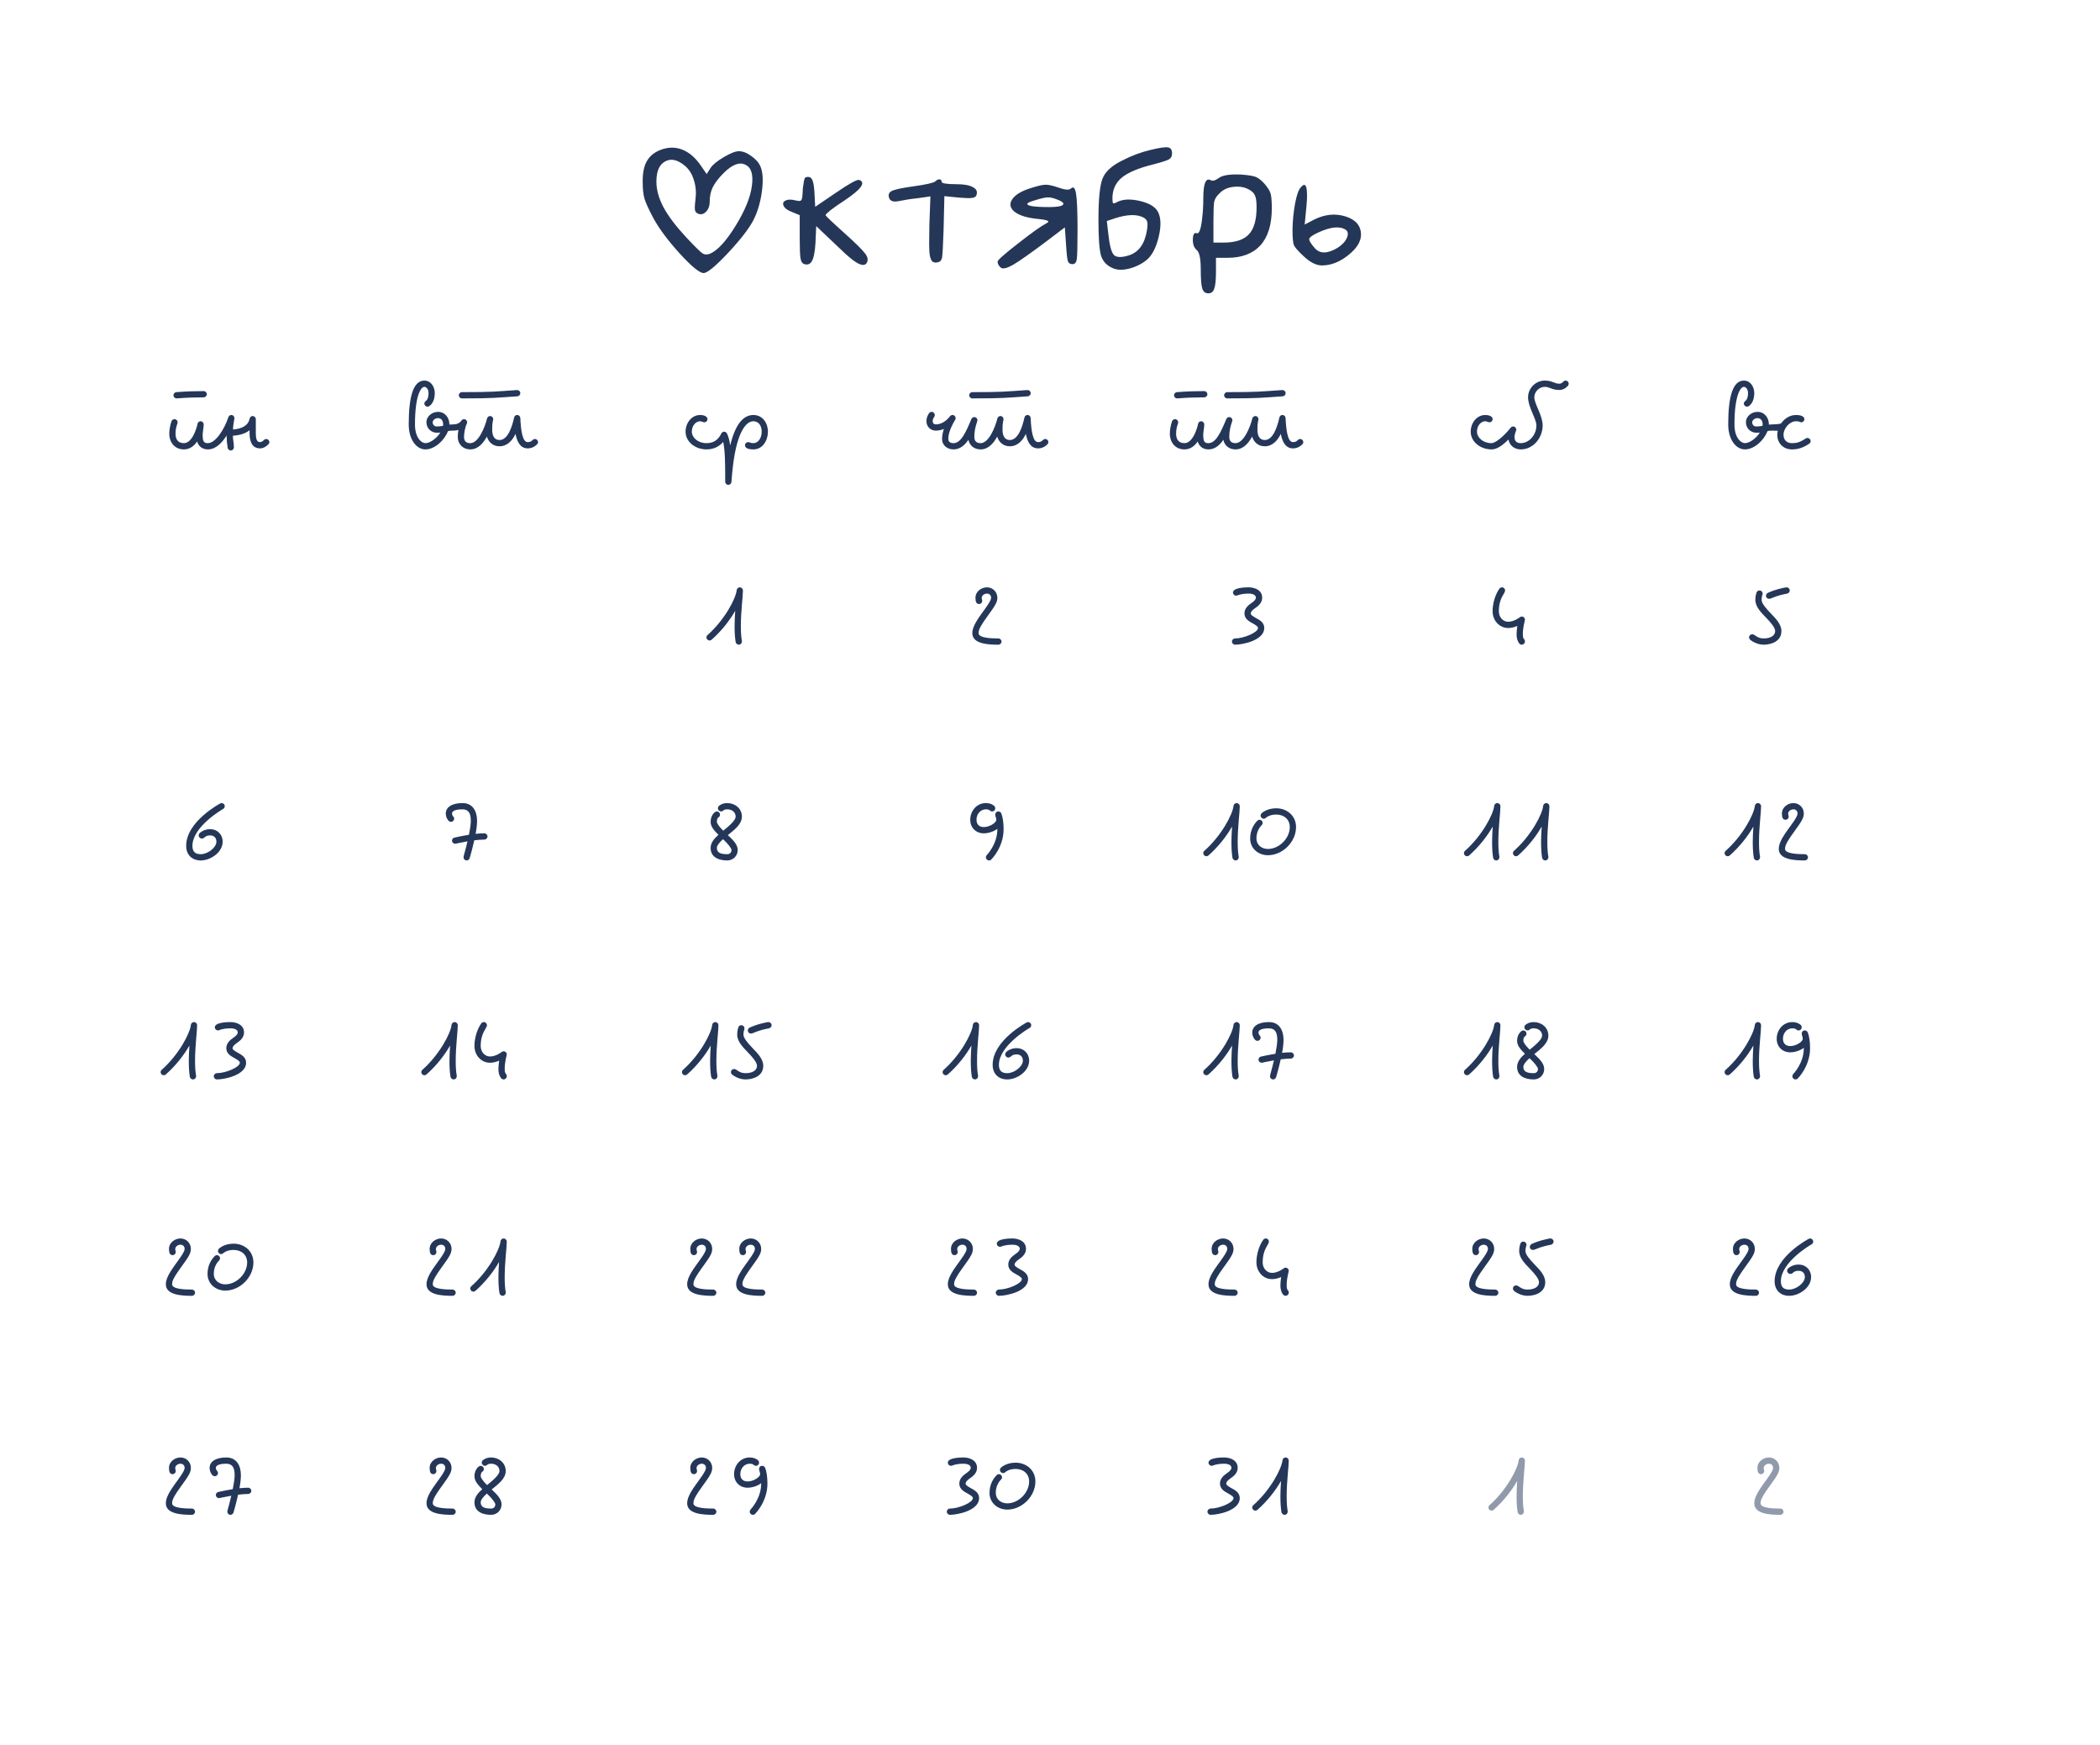 <?xml version="1.0" encoding="UTF-8"?> <svg xmlns="http://www.w3.org/2000/svg" width="331" height="275" viewBox="0 0 331 275" fill="none"><g filter="url(#filter0_d_6709_188)"><rect x="6.482" y="9.229" width="310.83" height="255.034" rx="8.924" fill="white"></rect></g><path d="M277.823 66.878C277.823 66.254 277.494 65.892 277.001 65.892C276.541 65.892 276.18 66.237 276.18 66.549C276.18 66.944 276.443 67.207 276.837 67.207C277.248 67.207 277.527 67.157 277.807 67.108C277.823 67.026 277.823 66.944 277.823 66.878ZM275.358 64.084C275.112 64.084 274.865 63.887 274.865 63.591C274.865 63.427 274.964 63.263 275.128 63.164C275.144 63.148 275.522 62.917 275.522 61.948C275.522 61.291 275.144 60.962 274.865 60.962C274.339 60.962 273.386 62.293 273.386 66.878C273.386 69.064 274.454 69.836 275.029 69.836C275.736 69.836 276.788 69.113 277.379 68.176C277.215 68.193 277.034 68.193 276.837 68.193C275.917 68.193 275.194 67.47 275.194 66.549C275.194 65.547 276.147 64.906 277.001 64.906C278.152 64.906 278.809 65.859 278.809 66.878V66.911C279.006 66.894 279.22 66.878 279.467 66.878C279.73 66.878 279.96 67.108 279.96 67.371C279.96 67.634 279.73 67.864 279.467 67.864H279.286C279.006 67.864 278.612 67.881 278.579 67.979C278.02 69.376 276.525 70.822 275.029 70.822C273.633 70.822 272.4 69.294 272.4 66.878C272.4 62.589 273.09 59.976 274.865 59.976C275.9 59.976 276.508 60.962 276.508 61.948C276.508 63.46 275.72 63.969 275.572 64.035C275.506 64.068 275.424 64.084 275.358 64.084ZM284.404 66.056C284.404 66.352 284.157 66.549 283.911 66.549C283.845 66.549 283.763 66.533 283.697 66.5C283.516 66.401 283.385 66.385 283.089 66.385C282.103 66.385 281.117 67.47 281.117 68.522C281.117 69.327 281.626 69.836 282.432 69.836C283.171 69.836 283.681 69.721 284.617 69.097C284.7 69.047 284.798 69.014 284.897 69.014C285.143 69.014 285.39 69.228 285.39 69.507C285.39 69.672 285.324 69.82 285.176 69.918C284.141 70.609 283.336 70.822 282.432 70.822C281.101 70.822 280.131 69.853 280.131 68.522C280.131 68.308 280.164 68.094 280.213 67.881H279.967C279.737 67.881 279.539 67.864 279.474 67.864C279.211 67.864 278.981 67.634 278.981 67.371C278.981 67.108 279.211 66.878 279.474 66.878C279.753 66.878 280.525 66.829 280.723 66.73C281.265 65.958 282.12 65.399 283.089 65.399C283.566 65.399 284.404 65.498 284.404 66.056Z" fill="#253758"></path><path d="M235.265 66.056C235.265 66.352 235.018 66.549 234.772 66.549C234.558 66.549 234.328 66.385 234.114 66.385C233.457 66.385 232.8 67.042 232.8 68.028C232.8 68.949 233.753 69.836 235.1 69.836C235.363 69.836 235.593 70.066 235.593 70.329C235.593 70.592 235.363 70.822 235.1 70.822C233.358 70.822 231.813 69.639 231.813 68.028C231.813 66.648 232.767 65.399 234.114 65.399C234.591 65.399 235.265 65.563 235.265 66.056ZM246.784 59.976C247.047 59.976 247.261 60.222 247.261 60.469C247.261 60.584 247.212 60.699 247.146 60.781C247.096 60.83 246.62 61.455 245.782 61.455C244.582 61.455 244.253 60.962 243.481 60.962C242.61 60.962 241.838 61.734 241.838 62.605C241.838 63.657 243.152 65.465 243.152 67.042C243.152 68.998 241.673 70.822 239.701 70.822C238.699 70.822 237.926 70.198 237.762 69.261C236.825 70.198 235.954 70.822 235.1 70.822C234.837 70.822 234.607 70.592 234.607 70.329C234.607 70.066 234.837 69.836 235.1 69.836C235.593 69.836 236.825 69.014 238.124 67.388C238.222 67.272 238.354 67.207 238.501 67.207C238.797 67.207 238.995 67.453 238.995 67.7C238.995 67.766 238.978 67.848 238.945 67.913C238.83 68.16 238.715 68.62 238.715 68.85C238.715 69.507 239.044 69.836 239.701 69.836C241.016 69.836 242.166 68.538 242.166 67.042C242.166 65.991 240.852 64.183 240.852 62.605C240.852 61.175 242.051 59.976 243.481 59.976C244.681 59.976 245.009 60.469 245.782 60.469C246.324 60.469 246.341 59.976 246.784 59.976Z" fill="#253758"></path><path d="M189.322 66.385C189.602 66.385 189.815 66.632 189.815 66.878C189.815 67.404 189.651 68.061 189.651 68.522C189.651 69.606 189.865 69.836 190.473 69.836C190.736 69.836 190.966 70.066 190.966 70.329C190.966 70.592 190.736 70.822 190.473 70.822C189.585 70.822 188.994 70.313 188.78 69.573C188.336 70.231 187.663 70.822 186.693 70.822C185.247 70.822 184.392 69.705 184.392 68.357C184.392 67.256 184.737 66.401 184.754 66.352C184.836 66.155 185.033 66.056 185.214 66.056C185.51 66.056 185.707 66.303 185.707 66.549C185.707 66.812 185.378 67.272 185.378 68.357C185.378 69.31 185.838 69.836 186.693 69.836C188.041 69.836 188.731 67.388 188.846 66.779C188.879 66.582 189.076 66.385 189.322 66.385ZM185.05 62.291C185.05 62.044 185.247 61.814 185.51 61.797C187.17 61.666 188.649 61.633 189.815 61.633C190.078 61.633 190.308 61.863 190.308 62.126C190.308 62.389 190.078 62.619 189.815 62.619C188.681 62.619 187.202 62.652 185.575 62.784H185.543C185.28 62.784 185.05 62.57 185.05 62.291ZM204.933 69.179C205.196 69.179 205.426 69.409 205.426 69.672C205.426 69.803 205.377 69.918 205.278 70.017C204.883 70.411 204.407 70.658 203.782 70.658C202.517 70.658 202.073 69.392 201.876 68.374C201.416 69.343 200.627 70.329 199.345 70.329C198.293 70.329 197.62 69.656 197.357 68.801C196.831 69.77 196.009 70.822 194.744 70.822C193.774 70.822 193.018 70.263 192.821 69.31C192.279 70.116 191.523 70.822 190.471 70.822C190.208 70.822 189.978 70.592 189.978 70.329C189.978 70.066 190.208 69.836 190.471 69.836C191.654 69.836 192.427 68.111 193.298 66.023C193.38 65.843 193.56 65.728 193.758 65.728C194.07 65.728 194.251 66.007 194.251 66.237C194.251 66.287 194.234 66.336 194.218 66.369C193.889 67.338 193.758 68.012 193.758 68.85C193.758 69.507 194.086 69.836 194.744 69.836C196.026 69.836 197.044 67.355 197.39 65.941C197.439 65.728 197.653 65.563 197.866 65.563C198.178 65.563 198.359 65.843 198.359 66.073C198.359 66.106 198.343 66.122 198.343 66.155C198.211 66.796 198.195 67.059 198.195 67.7C198.195 68.752 198.589 69.343 199.345 69.343C200.644 69.343 201.301 67.371 201.662 65.777C201.712 65.547 201.909 65.399 202.139 65.399C202.435 65.399 202.616 65.646 202.632 65.876C202.714 67.766 202.961 69.672 203.782 69.672C204.144 69.672 204.325 69.59 204.588 69.327C204.686 69.228 204.801 69.179 204.933 69.179ZM202.64 61.962C202.64 62.208 202.443 62.438 202.18 62.455C198.745 62.685 198.367 62.784 193.437 62.784C193.174 62.784 192.944 62.553 192.944 62.291C192.944 62.028 193.174 61.797 193.437 61.797C198.367 61.797 198.646 61.699 202.114 61.469H202.147C202.41 61.469 202.64 61.682 202.64 61.962Z" fill="#253758"></path><path d="M146.863 64.906C147.142 64.906 147.339 65.153 147.339 65.399C147.339 65.793 147.011 65.793 147.011 66.385C147.011 66.697 147.191 66.878 147.504 66.878C148.818 66.878 149.689 65.662 149.739 65.596C149.854 65.465 149.985 65.399 150.133 65.399C150.429 65.399 150.626 65.646 150.626 65.892C150.626 65.974 150.61 66.073 150.56 66.139C149.607 67.733 149.476 68.62 149.476 69.179C149.476 69.59 149.739 69.836 150.297 69.836C150.56 69.836 150.79 70.066 150.79 70.329C150.79 70.592 150.56 70.822 150.297 70.822C149.377 70.822 148.49 70.247 148.49 69.179C148.49 68.768 148.555 68.259 148.769 67.601C148.424 67.749 147.98 67.864 147.504 67.864C146.665 67.864 146.025 67.223 146.025 66.385C146.025 65.629 146.419 65.153 146.468 65.087C146.567 64.972 146.715 64.906 146.863 64.906ZM164.752 69.179C165.015 69.179 165.245 69.409 165.245 69.672C165.245 69.803 165.195 69.918 165.097 70.017C164.702 70.411 164.226 70.658 163.601 70.658C162.336 70.658 161.892 69.392 161.695 68.374C161.235 69.343 160.446 70.329 159.164 70.329C158.112 70.329 157.438 69.656 157.176 68.801C156.65 69.77 155.828 70.822 154.563 70.822C153.593 70.822 152.837 70.263 152.64 69.31C152.097 70.116 151.341 70.822 150.29 70.822C150.027 70.822 149.797 70.592 149.797 70.329C149.797 70.066 150.027 69.836 150.29 69.836C151.473 69.836 152.245 68.111 153.116 66.023C153.199 65.843 153.379 65.728 153.576 65.728C153.889 65.728 154.07 66.007 154.07 66.237C154.07 66.287 154.053 66.336 154.037 66.369C153.708 67.338 153.576 68.012 153.576 68.85C153.576 69.507 153.905 69.836 154.563 69.836C155.844 69.836 156.863 67.355 157.208 65.941C157.258 65.728 157.471 65.563 157.685 65.563C157.997 65.563 158.178 65.843 158.178 66.073C158.178 66.106 158.162 66.122 158.162 66.155C158.03 66.796 158.014 67.059 158.014 67.7C158.014 68.752 158.408 69.343 159.164 69.343C160.462 69.343 161.12 67.371 161.481 65.777C161.531 65.547 161.728 65.399 161.958 65.399C162.254 65.399 162.434 65.646 162.451 65.876C162.533 67.766 162.78 69.672 163.601 69.672C163.963 69.672 164.144 69.59 164.407 69.327C164.505 69.228 164.62 69.179 164.752 69.179ZM162.459 61.962C162.459 62.208 162.261 62.438 161.998 62.455C158.564 62.685 158.186 62.784 153.256 62.784C152.993 62.784 152.762 62.553 152.762 62.291C152.762 62.028 152.993 61.797 153.256 61.797C158.186 61.797 158.465 61.699 161.933 61.469H161.966C162.228 61.469 162.459 61.682 162.459 61.962Z" fill="#253758"></path><path d="M111.511 66.056C111.511 66.352 111.265 66.549 111.018 66.549C110.805 66.549 110.575 66.385 110.361 66.385C109.704 66.385 109.046 67.042 109.046 68.028C109.046 68.949 109.999 69.836 111.347 69.836C111.61 69.836 111.84 70.066 111.84 70.329C111.84 70.592 111.61 70.822 111.347 70.822C109.605 70.822 108.06 69.639 108.06 68.028C108.06 66.648 109.013 65.399 110.361 65.399C110.837 65.399 111.511 65.563 111.511 66.056ZM117.92 69.672C118.232 69.672 118.232 69.836 118.742 69.836C119.498 69.836 120.056 69.047 120.056 68.028C120.056 67.042 119.547 66.385 118.742 66.385C117.657 66.385 116.211 67.897 115.537 73.337C115.438 74.126 115.356 74.996 115.29 75.95C115.274 76.163 115.077 76.41 114.797 76.41C114.534 76.41 114.304 76.18 114.304 75.917V75.276C114.304 73.139 114.288 71.052 113.992 69.639C113.401 70.329 112.546 70.822 111.346 70.822C111.083 70.822 110.853 70.592 110.853 70.329C110.853 70.066 111.083 69.836 111.346 69.836C112.612 69.836 113.253 69.195 113.696 68.308C113.779 68.144 113.959 68.028 114.14 68.028C114.337 68.028 114.534 68.193 114.584 68.308C114.814 68.784 114.978 69.36 115.093 70.198C115.866 66.977 117.098 65.399 118.742 65.399C120.237 65.399 121.042 66.714 121.042 68.028C121.042 69.31 120.286 70.822 118.742 70.822C118.101 70.822 117.427 70.691 117.427 70.165C117.427 69.869 117.673 69.672 117.92 69.672Z" fill="#253758"></path><path d="M69.846 66.878C69.846 66.254 69.517 65.892 69.024 65.892C68.564 65.892 68.202 66.237 68.202 66.549C68.202 66.944 68.465 67.207 68.86 67.207C69.271 67.207 69.55 67.157 69.829 67.108C69.846 67.026 69.846 66.944 69.846 66.878ZM67.381 64.084C67.134 64.084 66.888 63.887 66.888 63.591C66.888 63.427 66.986 63.263 67.151 63.164C67.167 63.148 67.545 62.917 67.545 61.948C67.545 61.291 67.167 60.962 66.888 60.962C66.362 60.962 65.409 62.293 65.409 66.878C65.409 69.064 66.477 69.836 67.052 69.836C67.759 69.836 68.811 69.113 69.402 68.176C69.238 68.193 69.057 68.193 68.86 68.193C67.939 68.193 67.216 67.47 67.216 66.549C67.216 65.547 68.17 64.906 69.024 64.906C70.174 64.906 70.832 65.859 70.832 66.878V66.911C71.029 66.894 71.243 66.878 71.489 66.878C71.752 66.878 71.982 67.108 71.982 67.371C71.982 67.634 71.752 67.864 71.489 67.864H71.308C71.029 67.864 70.635 67.881 70.602 67.979C70.043 69.376 68.547 70.822 67.052 70.822C65.655 70.822 64.423 69.294 64.423 66.878C64.423 62.589 65.113 59.976 66.888 59.976C67.923 59.976 68.531 60.962 68.531 61.948C68.531 63.46 67.742 63.969 67.594 64.035C67.529 64.068 67.447 64.084 67.381 64.084ZM84.315 69.179C84.578 69.179 84.808 69.409 84.808 69.672C84.808 69.803 84.758 69.918 84.66 70.017C84.266 70.411 83.789 70.658 83.164 70.658C81.899 70.658 81.455 69.392 81.258 68.374C80.798 69.343 80.009 70.329 78.727 70.329C77.675 70.329 77.002 69.656 76.739 68.801C76.213 69.77 75.391 70.822 74.126 70.822C72.975 70.822 72.154 70.001 72.154 68.85C72.154 68.522 72.186 68.144 72.252 67.749C72.022 67.815 71.776 67.864 71.496 67.864C71.233 67.864 71.003 67.634 71.003 67.371C71.003 67.108 71.233 66.878 71.496 66.878C72.334 66.878 72.68 66.352 72.729 66.27C72.827 66.139 72.992 66.056 73.14 66.056C73.436 66.056 73.633 66.303 73.633 66.549C73.633 66.615 73.616 66.697 73.583 66.763C73.304 67.305 73.14 68.259 73.14 68.85C73.14 69.507 73.468 69.836 74.126 69.836C75.408 69.836 76.427 67.355 76.772 65.941C76.821 65.728 77.035 65.563 77.248 65.563C77.56 65.563 77.741 65.843 77.741 66.073C77.741 66.106 77.725 66.122 77.725 66.155C77.593 66.796 77.577 67.059 77.577 67.7C77.577 68.752 77.971 69.343 78.727 69.343C80.025 69.343 80.683 67.371 81.044 65.777C81.094 65.547 81.291 65.399 81.521 65.399C81.817 65.399 81.998 65.646 82.014 65.876C82.096 67.766 82.343 69.672 83.164 69.672C83.526 69.672 83.707 69.59 83.97 69.327C84.068 69.228 84.183 69.179 84.315 69.179ZM82.012 61.962C82.012 62.208 81.815 62.438 81.552 62.455C78.117 62.685 77.739 62.784 72.809 62.784C72.546 62.784 72.316 62.553 72.316 62.291C72.316 62.028 72.546 61.797 72.809 61.797C77.739 61.797 78.019 61.699 81.486 61.469H81.519C81.782 61.469 82.012 61.682 82.012 61.962Z" fill="#253758"></path><path d="M31.614 66.385C31.893 66.385 32.107 66.632 32.107 66.878C32.107 67.404 31.942 68.061 31.942 68.522C31.942 69.606 32.156 69.836 32.764 69.836C33.027 69.836 33.257 70.066 33.257 70.329C33.257 70.592 33.027 70.822 32.764 70.822C31.877 70.822 31.285 70.313 31.071 69.573C30.628 70.231 29.954 70.822 28.984 70.822C27.538 70.822 26.683 69.705 26.683 68.357C26.683 67.256 27.029 66.401 27.045 66.352C27.127 66.155 27.324 66.056 27.505 66.056C27.801 66.056 27.998 66.303 27.998 66.549C27.998 66.812 27.669 67.272 27.669 68.357C27.669 69.31 28.13 69.836 28.984 69.836C30.332 69.836 31.022 67.388 31.137 66.779C31.17 66.582 31.367 66.385 31.614 66.385ZM27.341 62.291C27.341 62.044 27.538 61.814 27.801 61.797C29.461 61.666 30.94 61.633 32.107 61.633C32.37 61.633 32.6 61.863 32.6 62.126C32.6 62.389 32.37 62.619 32.107 62.619C30.973 62.619 29.494 62.652 27.867 62.784H27.834C27.571 62.784 27.341 62.57 27.341 62.291ZM36.87 70.494C36.87 70.74 36.673 70.987 36.377 70.987C36.147 70.987 35.917 70.822 35.885 70.576C35.769 69.869 35.737 69.475 35.72 68.636C35.014 69.754 34.027 70.822 32.762 70.822C32.499 70.822 32.269 70.592 32.269 70.329C32.269 70.066 32.499 69.836 32.762 69.836C33.945 69.836 35.326 67.749 35.999 65.744C36.065 65.547 36.246 65.399 36.46 65.399C36.772 65.399 36.953 65.678 36.953 65.909C36.953 65.941 36.953 65.991 36.936 66.023C36.854 66.352 36.755 67.026 36.723 67.683C38.087 67.585 39.122 67.092 39.352 65.958C39.401 65.728 39.599 65.563 39.829 65.563C40.124 65.563 40.322 65.826 40.322 66.056V68.193C40.322 69.245 40.502 69.672 40.979 69.672C41.127 69.672 41.341 69.606 41.62 69.327C41.718 69.228 41.834 69.179 41.965 69.179C42.228 69.179 42.458 69.409 42.458 69.672C42.458 69.803 42.409 69.918 42.31 70.017C41.932 70.395 41.489 70.658 40.979 70.658C39.483 70.658 39.336 69.113 39.336 68.193V67.798C38.629 68.374 37.659 68.604 36.706 68.669C36.723 69.458 36.87 69.77 36.87 70.494Z" fill="#253758"></path><path d="M272.323 169.45C272.06 169.45 271.83 169.236 271.83 168.957C271.83 168.826 271.88 168.694 271.995 168.595C274.706 166.196 276.465 162.827 276.596 161.512C276.613 161.266 276.843 161.069 277.089 161.069C277.368 161.069 277.582 161.315 277.582 161.562C277.582 162.482 277.253 164.865 277.253 167.149C277.253 168.004 277.286 168.826 277.418 169.532V169.614C277.418 169.861 277.221 170.107 276.925 170.107C276.695 170.107 276.481 169.927 276.432 169.697C276.3 168.891 276.267 168.037 276.267 167.149C276.267 166.328 276.317 165.555 276.366 164.766C275.528 166.245 274.23 167.922 272.652 169.319C272.553 169.401 272.438 169.45 272.323 169.45ZM283.987 161.89C283.987 162.153 283.773 162.383 283.51 162.383C283.05 162.383 283.247 162.055 282.508 162.055C281.67 162.055 281.029 162.778 281.029 163.698C281.029 164.421 281.456 164.849 282.179 164.849C283.083 164.849 284.151 164.175 284.151 163.698C284.151 163.419 283.987 163.172 283.987 162.876C283.987 162.63 284.168 162.383 284.463 162.383C284.677 162.383 284.874 162.531 284.94 162.696C285.154 163.205 285.302 164.142 285.302 165.177C285.302 168.037 283.395 169.927 283.346 169.976C283.247 170.075 283.116 170.107 283.001 170.107C282.738 170.107 282.508 169.877 282.508 169.614C282.508 169.499 282.557 169.368 282.639 169.269C282.672 169.236 284.316 167.56 284.316 165.177V165.128C283.691 165.588 282.869 165.835 282.179 165.835C280.93 165.835 280.043 164.947 280.043 163.698C280.043 162.318 281.045 161.069 282.508 161.069C283.33 161.069 283.773 161.463 283.855 161.545C283.938 161.644 283.987 161.759 283.987 161.89Z" fill="#253758"></path><path d="M231.239 169.45C230.976 169.45 230.746 169.236 230.746 168.957C230.746 168.826 230.796 168.694 230.911 168.595C233.622 166.196 235.381 162.827 235.512 161.512C235.529 161.266 235.759 161.069 236.005 161.069C236.284 161.069 236.498 161.315 236.498 161.562C236.498 162.482 236.169 164.865 236.169 167.149C236.169 168.004 236.202 168.826 236.334 169.532V169.614C236.334 169.861 236.137 170.107 235.841 170.107C235.611 170.107 235.397 169.927 235.348 169.697C235.216 168.891 235.183 168.037 235.183 167.149C235.183 166.328 235.233 165.555 235.282 164.766C234.444 166.245 233.146 167.922 231.568 169.319C231.469 169.401 231.354 169.45 231.239 169.45ZM240.109 168.135C240.109 168.858 240.635 169.121 241.753 169.121C242.147 169.121 242.41 168.858 242.41 168.464C242.41 168.185 241.884 167.511 241.079 166.755C240.454 167.314 240.109 167.79 240.109 168.135ZM240.602 162.876C240.602 163.452 240.109 163.107 240.109 164.027C240.109 164.257 240.471 164.799 241.112 165.424C242.213 164.536 243.067 163.747 243.067 163.205C243.067 162.531 242.525 162.055 241.753 162.055C241.013 162.055 241.21 162.383 240.766 162.383C240.504 162.383 240.273 162.153 240.273 161.89C240.273 161.775 240.306 161.644 240.405 161.545C240.471 161.48 240.914 161.069 241.753 161.069C242.952 161.069 244.053 161.907 244.053 163.205C244.053 164.438 242.788 165.342 241.835 166.114C242.541 166.788 243.396 167.544 243.396 168.464C243.396 169.384 242.673 170.107 241.753 170.107C240.569 170.107 239.123 169.713 239.123 168.135C239.123 167.281 239.731 166.623 240.356 166.065C239.764 165.473 239.123 164.832 239.123 164.027C239.123 162.991 239.748 162.531 239.846 162.466C239.928 162.416 240.011 162.383 240.109 162.383C240.356 162.383 240.602 162.597 240.602 162.876Z" fill="#253758"></path><path d="M190.153 169.45C189.89 169.45 189.66 169.236 189.66 168.957C189.66 168.826 189.71 168.694 189.825 168.595C192.536 166.196 194.295 162.827 194.426 161.512C194.443 161.266 194.673 161.069 194.919 161.069C195.199 161.069 195.412 161.315 195.412 161.562C195.412 162.482 195.084 164.865 195.084 167.149C195.084 168.004 195.116 168.826 195.248 169.532V169.614C195.248 169.861 195.051 170.107 194.755 170.107C194.525 170.107 194.311 169.927 194.262 169.697C194.13 168.891 194.097 168.037 194.097 167.149C194.097 166.328 194.147 165.555 194.196 164.766C193.358 166.245 192.06 167.922 190.482 169.319C190.383 169.401 190.268 169.45 190.153 169.45ZM198.695 163.534C198.695 163.797 198.464 164.027 198.201 164.027C198.07 164.027 197.955 163.978 197.856 163.895C197.791 163.83 197.38 163.419 197.38 162.712C197.38 161.759 198.284 161.069 200.009 161.069C201.702 161.069 202.31 162.449 202.31 163.862C202.31 164.438 202.228 165.161 202.08 165.917C202.557 165.867 203.033 165.835 203.46 165.835C203.723 165.835 203.953 166.065 203.953 166.328C203.953 166.591 203.723 166.821 203.46 166.821C202.984 166.821 202.425 166.87 201.866 166.936C201.538 168.398 201.16 169.713 201.143 169.746C201.077 169.96 200.88 170.107 200.667 170.107C200.371 170.107 200.174 169.861 200.174 169.614C200.174 169.401 200.469 168.53 200.798 167.1C199.779 167.281 198.974 167.462 198.974 167.462C198.941 167.478 198.892 167.478 198.859 167.478C198.612 167.478 198.366 167.281 198.366 166.985C198.366 166.755 198.514 166.558 198.744 166.508C198.76 166.508 199.796 166.262 201.028 166.065C201.192 165.227 201.324 164.421 201.324 163.862C201.324 162.646 200.946 162.055 200.009 162.055C198.448 162.055 198.366 162.548 198.366 162.712C198.366 163.172 198.695 163.139 198.695 163.534Z" fill="#253758"></path><path d="M149.069 169.45C148.806 169.45 148.576 169.236 148.576 168.957C148.576 168.826 148.626 168.694 148.741 168.595C151.452 166.196 153.211 162.827 153.342 161.512C153.359 161.266 153.589 161.069 153.835 161.069C154.115 161.069 154.328 161.315 154.328 161.562C154.328 162.482 154 164.865 154 167.149C154 168.004 154.032 168.826 154.164 169.532V169.614C154.164 169.861 153.967 170.107 153.671 170.107C153.441 170.107 153.227 169.927 153.178 169.697C153.046 168.891 153.013 168.037 153.013 167.149C153.013 166.328 153.063 165.555 153.112 164.766C152.274 166.245 150.976 167.922 149.398 169.319C149.299 169.401 149.184 169.45 149.069 169.45ZM158.925 166.656C158.662 166.656 158.432 166.426 158.432 166.163C158.432 166.032 158.482 165.917 158.564 165.818C158.629 165.752 159.221 165.177 160.24 165.177C161.374 165.177 162.212 166.015 162.212 167.149C162.212 168.858 160.273 170.107 158.761 170.107C157.364 170.107 156.46 169.204 156.46 167.807C156.46 163.945 161.818 161.134 161.818 161.134C161.883 161.102 161.966 161.069 162.048 161.069C162.294 161.069 162.541 161.266 162.541 161.562C162.541 161.726 162.459 161.89 162.294 161.989C162.13 162.071 157.446 164.799 157.446 167.807C157.446 168.711 157.857 169.121 158.761 169.121C159.878 169.121 161.226 168.07 161.226 167.149C161.226 166.541 160.848 166.163 160.24 166.163C159.336 166.163 159.435 166.656 158.925 166.656Z" fill="#253758"></path><path d="M107.983 169.45C107.72 169.45 107.49 169.236 107.49 168.957C107.49 168.826 107.54 168.694 107.655 168.595C110.366 166.196 112.125 162.827 112.256 161.512C112.273 161.266 112.503 161.069 112.749 161.069C113.029 161.069 113.242 161.315 113.242 161.562C113.242 162.482 112.914 164.865 112.914 167.149C112.914 168.004 112.946 168.826 113.078 169.532V169.614C113.078 169.861 112.881 170.107 112.585 170.107C112.355 170.107 112.141 169.927 112.092 169.697C111.96 168.891 111.928 168.037 111.928 167.149C111.928 166.328 111.977 165.555 112.026 164.766C111.188 166.245 109.89 167.922 108.312 169.319C108.213 169.401 108.098 169.45 107.983 169.45ZM115.21 168.941C115.21 168.661 115.456 168.464 115.703 168.464C116.163 168.464 116.426 169.121 117.511 169.121C118.595 169.121 119.318 168.678 119.318 167.971C119.318 167.445 118.71 166.706 117.889 165.851C117.133 165.062 116.196 164.158 116.196 163.041C116.196 162.367 116.377 161.923 116.393 161.858C116.475 161.66 116.672 161.562 116.853 161.562C117.149 161.562 117.346 161.808 117.346 162.055C117.346 162.318 117.182 162.4 117.182 163.041C117.182 163.567 117.79 164.306 118.612 165.161C119.368 165.95 120.304 166.853 120.304 167.971C120.304 169.565 118.727 170.107 117.511 170.107C116.327 170.107 115.456 169.384 115.391 169.335C115.276 169.236 115.21 169.089 115.21 168.941ZM118.365 162.876C118.119 162.876 117.872 162.696 117.872 162.4C117.872 162.219 117.987 162.038 118.135 161.956C118.201 161.923 119.187 161.414 121.044 161.069H121.126C121.373 161.069 121.619 161.266 121.619 161.562C121.619 161.792 121.438 162.005 121.208 162.055C119.253 162.416 118.743 162.876 118.365 162.876Z" fill="#253758"></path><path d="M66.899 169.45C66.636 169.45 66.406 169.236 66.406 168.957C66.406 168.826 66.456 168.694 66.571 168.595C69.282 166.196 71.041 162.827 71.172 161.512C71.189 161.266 71.419 161.069 71.665 161.069C71.945 161.069 72.158 161.315 72.158 161.562C72.158 162.482 71.83 164.865 71.83 167.149C71.83 168.004 71.862 168.826 71.994 169.532V169.614C71.994 169.861 71.797 170.107 71.501 170.107C71.271 170.107 71.057 169.927 71.008 169.697C70.876 168.891 70.844 168.037 70.844 167.149C70.844 166.328 70.893 165.555 70.942 164.766C70.104 166.245 68.806 167.922 67.228 169.319C67.129 169.401 67.014 169.45 66.899 169.45ZM79.878 169.614C79.878 169.877 79.648 170.107 79.385 170.107C79.253 170.107 79.138 170.058 79.04 169.976C78.941 169.877 78.563 169.417 78.563 168.464C78.563 168.004 78.629 167.494 78.678 167.149C78.251 167.33 77.791 167.478 77.248 167.478C75.786 167.478 74.783 166.229 74.783 164.849C74.783 162.712 75.835 161.299 75.868 161.266C75.966 161.134 76.114 161.069 76.262 161.069C76.542 161.069 76.755 161.299 76.755 161.562C76.755 162.055 75.769 162.712 75.769 164.849C75.769 165.769 76.41 166.492 77.248 166.492C78.152 166.492 79.04 165.818 79.073 165.785C79.171 165.703 79.286 165.67 79.385 165.67C79.648 165.67 79.878 165.884 79.878 166.163C79.878 166.36 79.549 167.264 79.549 168.464C79.549 169.401 79.878 169.105 79.878 169.614Z" fill="#253758"></path><path d="M25.814 169.45C25.55 169.45 25.32 169.236 25.32 168.957C25.32 168.826 25.37 168.694 25.485 168.595C28.196 166.196 29.955 162.827 30.086 161.512C30.103 161.266 30.333 161.069 30.579 161.069C30.859 161.069 31.072 161.315 31.072 161.562C31.072 162.482 30.744 164.865 30.744 167.149C30.744 168.004 30.776 168.826 30.908 169.532V169.614C30.908 169.861 30.711 170.107 30.415 170.107C30.185 170.107 29.971 169.927 29.922 169.697C29.791 168.891 29.758 168.037 29.758 167.149C29.758 166.328 29.807 165.555 29.856 164.766C29.018 166.245 27.72 167.922 26.142 169.319C26.044 169.401 25.928 169.45 25.814 169.45ZM33.862 161.89C33.862 161.069 36.014 161.069 36.327 161.069C37.198 161.069 38.463 161.447 38.463 162.712C38.463 163.501 37.855 164.01 37.346 164.356C36.869 164.668 36.655 164.98 36.655 165.177C36.655 165.374 36.836 165.539 37.477 165.9C38.02 166.196 38.792 166.591 38.792 167.478C38.792 169.401 35.456 170.107 34.19 170.107C33.927 170.107 33.697 169.877 33.697 169.614C33.697 169.351 33.927 169.121 34.19 169.121C35.554 169.121 37.806 168.185 37.806 167.478C37.806 167.281 37.625 167.116 36.984 166.755C36.442 166.459 35.669 166.065 35.669 165.177C35.669 164.388 36.277 163.879 36.787 163.534C37.264 163.222 37.477 162.909 37.477 162.712C37.477 162.334 37.099 162.055 36.327 162.055C35.883 162.055 35.176 162.088 34.535 162.351C34.47 162.367 34.42 162.383 34.355 162.383C34.108 162.383 33.862 162.186 33.862 161.89Z" fill="#253758"></path><path d="M272.323 134.939C272.06 134.939 271.83 134.726 271.83 134.446C271.83 134.315 271.88 134.183 271.995 134.085C274.706 131.685 276.465 128.316 276.596 127.002C276.613 126.755 276.843 126.558 277.089 126.558C277.368 126.558 277.582 126.804 277.582 127.051C277.582 127.971 277.253 130.354 277.253 132.639C277.253 133.493 277.286 134.315 277.418 135.021V135.104C277.418 135.35 277.221 135.597 276.925 135.597C276.695 135.597 276.481 135.416 276.432 135.186C276.3 134.381 276.267 133.526 276.267 132.639C276.267 131.817 276.317 131.044 276.366 130.256C275.528 131.735 274.23 133.411 272.652 134.808C272.553 134.89 272.438 134.939 272.323 134.939ZM281.357 133.789C281.357 134.561 283.461 134.611 284.48 134.611C284.743 134.611 284.973 134.841 284.973 135.104C284.973 135.367 284.743 135.597 284.48 135.597C282.935 135.597 280.371 135.498 280.371 133.789C280.371 133.181 280.601 132.671 280.93 132.063C281.374 131.258 282.278 130.124 282.754 129.401C283.149 128.809 283.33 128.448 283.33 128.201C283.33 127.807 283.067 127.544 282.672 127.544C282.212 127.544 281.85 127.889 281.85 128.201C281.85 128.53 281.933 128.464 281.933 128.694C281.933 128.941 281.735 129.187 281.44 129.187C281.012 129.187 280.864 128.842 280.864 128.201C280.864 127.199 281.818 126.558 282.672 126.558C283.592 126.558 284.316 127.281 284.316 128.201C284.316 128.842 283.97 129.368 283.576 129.96C283.067 130.716 282.163 131.883 281.785 132.556C281.456 133.132 281.357 133.411 281.357 133.789Z" fill="#253758"></path><path d="M231.239 134.939C230.976 134.939 230.746 134.726 230.746 134.446C230.746 134.315 230.796 134.183 230.911 134.085C233.622 131.685 235.381 128.316 235.512 127.002C235.529 126.755 235.759 126.558 236.005 126.558C236.284 126.558 236.498 126.804 236.498 127.051C236.498 127.971 236.169 130.354 236.169 132.639C236.169 133.493 236.202 134.315 236.334 135.021V135.104C236.334 135.35 236.137 135.597 235.841 135.597C235.611 135.597 235.397 135.416 235.348 135.186C235.216 134.381 235.183 133.526 235.183 132.639C235.183 131.817 235.233 131.044 235.282 130.256C234.444 131.735 233.146 133.411 231.568 134.808C231.469 134.89 231.354 134.939 231.239 134.939ZM238.959 134.939C238.696 134.939 238.466 134.726 238.466 134.446C238.466 134.315 238.515 134.183 238.63 134.085C241.342 131.685 243.1 128.316 243.232 127.002C243.248 126.755 243.478 126.558 243.725 126.558C244.004 126.558 244.218 126.804 244.218 127.051C244.218 127.971 243.889 130.354 243.889 132.639C243.889 133.493 243.922 134.315 244.053 135.021V135.104C244.053 135.35 243.856 135.597 243.56 135.597C243.33 135.597 243.117 135.416 243.067 135.186C242.936 134.381 242.903 133.526 242.903 132.639C242.903 131.817 242.952 131.044 243.002 130.256C242.163 131.735 240.865 133.411 239.287 134.808C239.189 134.89 239.074 134.939 238.959 134.939Z" fill="#253758"></path><path d="M190.153 134.939C189.89 134.939 189.66 134.726 189.66 134.446C189.66 134.315 189.71 134.183 189.825 134.085C192.536 131.685 194.295 128.316 194.426 127.002C194.443 126.755 194.673 126.558 194.919 126.558C195.199 126.558 195.412 126.804 195.412 127.051C195.412 127.971 195.084 130.354 195.084 132.639C195.084 133.493 195.116 134.315 195.248 135.021V135.104C195.248 135.35 195.051 135.597 194.755 135.597C194.525 135.597 194.311 135.416 194.262 135.186C194.13 134.381 194.097 133.526 194.097 132.639C194.097 131.817 194.147 131.044 194.196 130.256C193.358 131.735 192.06 133.411 190.482 134.808C190.383 134.89 190.268 134.939 190.153 134.939ZM199.188 129.023C198.925 129.023 198.695 128.793 198.695 128.53C198.695 128.399 198.744 128.284 198.826 128.185C198.908 128.103 199.681 127.38 201.16 127.38C202.869 127.38 204.282 128.563 204.282 130.338C204.282 132.671 202.179 134.775 199.845 134.775C198.349 134.775 197.051 133.723 197.051 132.146C197.051 130.847 197.61 129.911 198.185 129.335C198.284 129.237 198.399 129.187 198.53 129.187C198.793 129.187 199.023 129.417 199.023 129.68C199.023 129.812 198.974 129.927 198.875 130.026C198.464 130.436 198.037 131.143 198.037 132.146C198.037 133.099 198.81 133.789 199.845 133.789C201.62 133.789 203.296 132.113 203.296 130.338C203.296 129.155 202.409 128.366 201.16 128.366C200.091 128.366 199.582 128.826 199.516 128.892C199.434 128.957 199.319 129.023 199.188 129.023Z" fill="#253758"></path><path d="M156.873 127.38C156.873 127.643 156.66 127.873 156.397 127.873C155.937 127.873 156.134 127.544 155.394 127.544C154.556 127.544 153.915 128.267 153.915 129.187C153.915 129.911 154.342 130.338 155.066 130.338C155.969 130.338 157.038 129.664 157.038 129.187C157.038 128.908 156.873 128.662 156.873 128.366C156.873 128.119 157.054 127.873 157.35 127.873C157.563 127.873 157.761 128.021 157.826 128.185C158.04 128.694 158.188 129.631 158.188 130.666C158.188 133.526 156.282 135.416 156.232 135.465C156.134 135.564 156.002 135.597 155.887 135.597C155.624 135.597 155.394 135.367 155.394 135.104C155.394 134.989 155.443 134.857 155.526 134.759C155.559 134.726 157.202 133.049 157.202 130.666V130.617C156.577 131.077 155.756 131.324 155.066 131.324C153.817 131.324 152.929 130.436 152.929 129.187C152.929 127.807 153.932 126.558 155.394 126.558C156.216 126.558 156.66 126.952 156.742 127.035C156.824 127.133 156.873 127.248 156.873 127.38Z" fill="#253758"></path><path d="M112.994 133.625C112.994 134.348 113.519 134.611 114.637 134.611C115.031 134.611 115.294 134.348 115.294 133.953C115.294 133.674 114.768 133 113.963 132.244C113.339 132.803 112.994 133.279 112.994 133.625ZM113.487 128.366C113.487 128.941 112.994 128.596 112.994 129.516C112.994 129.746 113.355 130.288 113.996 130.913C115.097 130.026 115.952 129.237 115.952 128.694C115.952 128.021 115.409 127.544 114.637 127.544C113.897 127.544 114.095 127.873 113.651 127.873C113.388 127.873 113.158 127.643 113.158 127.38C113.158 127.265 113.191 127.133 113.289 127.035C113.355 126.969 113.799 126.558 114.637 126.558C115.837 126.558 116.938 127.396 116.938 128.694C116.938 129.927 115.672 130.831 114.719 131.603C115.426 132.277 116.28 133.033 116.28 133.953C116.28 134.874 115.557 135.597 114.637 135.597C113.454 135.597 112.007 135.202 112.007 133.625C112.007 132.77 112.616 132.113 113.24 131.554C112.648 130.962 112.007 130.321 112.007 129.516C112.007 128.481 112.632 128.021 112.731 127.955C112.813 127.906 112.895 127.873 112.994 127.873C113.24 127.873 113.487 128.086 113.487 128.366Z" fill="#253758"></path><path d="M71.581 129.023C71.581 129.286 71.351 129.516 71.088 129.516C70.956 129.516 70.841 129.467 70.743 129.385C70.677 129.319 70.266 128.908 70.266 128.201C70.266 127.248 71.17 126.558 72.896 126.558C74.588 126.558 75.196 127.938 75.196 129.352C75.196 129.927 75.114 130.65 74.966 131.406C75.443 131.357 75.919 131.324 76.347 131.324C76.61 131.324 76.84 131.554 76.84 131.817C76.84 132.08 76.61 132.31 76.347 132.31C75.87 132.31 75.311 132.359 74.753 132.425C74.424 133.888 74.046 135.202 74.029 135.235C73.964 135.449 73.767 135.597 73.553 135.597C73.257 135.597 73.06 135.35 73.06 135.104C73.06 134.89 73.356 134.019 73.684 132.589C72.665 132.77 71.86 132.951 71.86 132.951C71.827 132.967 71.778 132.967 71.745 132.967C71.499 132.967 71.252 132.77 71.252 132.474C71.252 132.244 71.4 132.047 71.63 131.998C71.647 131.998 72.682 131.751 73.915 131.554C74.079 130.716 74.21 129.911 74.21 129.352C74.21 128.136 73.832 127.544 72.896 127.544C71.334 127.544 71.252 128.037 71.252 128.201C71.252 128.662 71.581 128.629 71.581 129.023Z" fill="#253758"></path><path d="M31.81 132.146C31.547 132.146 31.317 131.915 31.317 131.653C31.317 131.521 31.366 131.406 31.448 131.307C31.514 131.242 32.105 130.666 33.124 130.666C34.258 130.666 35.096 131.505 35.096 132.639C35.096 134.348 33.157 135.597 31.645 135.597C30.248 135.597 29.345 134.693 29.345 133.296C29.345 129.434 34.702 126.624 34.702 126.624C34.768 126.591 34.85 126.558 34.932 126.558C35.179 126.558 35.425 126.755 35.425 127.051C35.425 127.215 35.343 127.38 35.179 127.478C35.014 127.56 30.331 130.288 30.331 133.296C30.331 134.2 30.741 134.611 31.645 134.611C32.763 134.611 34.11 133.559 34.11 132.639C34.11 132.03 33.732 131.653 33.124 131.653C32.221 131.653 32.319 132.146 31.81 132.146Z" fill="#253758"></path><path d="M275.69 100.43C275.69 100.15 275.936 99.953 276.183 99.953C276.643 99.953 276.906 100.611 277.991 100.611C279.075 100.611 279.798 100.167 279.798 99.46C279.798 98.934 279.19 98.195 278.369 97.34C277.613 96.551 276.676 95.648 276.676 94.53C276.676 93.856 276.857 93.412 276.873 93.347C276.955 93.15 277.153 93.051 277.333 93.051C277.629 93.051 277.826 93.297 277.826 93.544C277.826 93.807 277.662 93.889 277.662 94.53C277.662 95.056 278.27 95.796 279.092 96.65C279.848 97.439 280.785 98.343 280.785 99.46C280.785 101.054 279.207 101.597 277.991 101.597C276.807 101.597 275.936 100.874 275.871 100.824C275.756 100.726 275.69 100.578 275.69 100.43ZM278.845 94.366C278.599 94.366 278.352 94.185 278.352 93.889C278.352 93.708 278.467 93.528 278.615 93.445C278.681 93.412 279.667 92.903 281.524 92.558H281.606C281.853 92.558 282.099 92.755 282.099 93.051C282.099 93.281 281.918 93.495 281.688 93.544C279.733 93.906 279.223 94.366 278.845 94.366Z" fill="#253758"></path><path d="M240.358 101.104C240.358 101.367 240.128 101.597 239.865 101.597C239.733 101.597 239.618 101.547 239.52 101.465C239.421 101.367 239.043 100.906 239.043 99.953C239.043 99.493 239.109 98.984 239.158 98.639C238.731 98.819 238.271 98.967 237.728 98.967C236.266 98.967 235.263 97.718 235.263 96.338C235.263 94.201 236.315 92.788 236.348 92.755C236.447 92.624 236.594 92.558 236.742 92.558C237.022 92.558 237.235 92.788 237.235 93.051C237.235 93.544 236.249 94.201 236.249 96.338C236.249 97.258 236.89 97.981 237.728 97.981C238.632 97.981 239.52 97.307 239.553 97.275C239.651 97.192 239.766 97.159 239.865 97.159C240.128 97.159 240.358 97.373 240.358 97.653C240.358 97.85 240.029 98.754 240.029 99.953C240.029 100.89 240.358 100.594 240.358 101.104Z" fill="#253758"></path><path d="M194.342 93.38C194.342 92.558 196.495 92.558 196.807 92.558C197.678 92.558 198.943 92.936 198.943 94.201C198.943 94.99 198.335 95.5 197.826 95.845C197.349 96.157 197.136 96.469 197.136 96.666C197.136 96.864 197.316 97.028 197.957 97.39C198.5 97.685 199.272 98.08 199.272 98.967C199.272 100.89 195.936 101.597 194.67 101.597C194.407 101.597 194.177 101.367 194.177 101.104C194.177 100.841 194.407 100.611 194.67 100.611C196.034 100.611 198.286 99.674 198.286 98.967C198.286 98.77 198.105 98.606 197.464 98.244C196.922 97.948 196.149 97.554 196.149 96.666C196.149 95.878 196.758 95.368 197.267 95.023C197.744 94.711 197.957 94.399 197.957 94.201C197.957 93.823 197.579 93.544 196.807 93.544C196.363 93.544 195.656 93.577 195.016 93.84C194.95 93.856 194.901 93.873 194.835 93.873C194.588 93.873 194.342 93.675 194.342 93.38Z" fill="#253758"></path><path d="M154.244 99.789C154.244 100.561 156.347 100.611 157.366 100.611C157.629 100.611 157.859 100.841 157.859 101.104C157.859 101.367 157.629 101.597 157.366 101.597C155.821 101.597 153.258 101.498 153.258 99.789C153.258 99.181 153.488 98.671 153.817 98.063C154.26 97.258 155.164 96.124 155.641 95.401C156.035 94.809 156.216 94.448 156.216 94.201C156.216 93.807 155.953 93.544 155.559 93.544C155.098 93.544 154.737 93.889 154.737 94.201C154.737 94.53 154.819 94.464 154.819 94.694C154.819 94.941 154.622 95.187 154.326 95.187C153.899 95.187 153.751 94.842 153.751 94.201C153.751 93.199 154.704 92.558 155.559 92.558C156.479 92.558 157.202 93.281 157.202 94.201C157.202 94.842 156.857 95.368 156.462 95.96C155.953 96.716 155.049 97.883 154.671 98.556C154.342 99.132 154.244 99.411 154.244 99.789Z" fill="#253758"></path><path d="M111.843 100.939C111.58 100.939 111.35 100.726 111.35 100.446C111.35 100.315 111.399 100.183 111.514 100.085C114.226 97.685 115.985 94.316 116.116 93.002C116.132 92.755 116.362 92.558 116.609 92.558C116.888 92.558 117.102 92.805 117.102 93.051C117.102 93.971 116.773 96.354 116.773 98.639C116.773 99.493 116.806 100.315 116.938 101.021V101.104C116.938 101.35 116.74 101.597 116.445 101.597C116.215 101.597 116.001 101.416 115.952 101.186C115.82 100.381 115.787 99.526 115.787 98.639C115.787 97.817 115.837 97.044 115.886 96.256C115.048 97.735 113.749 99.411 112.172 100.808C112.073 100.89 111.958 100.939 111.843 100.939Z" fill="#253758"></path><path d="M27.128 202.4C27.128 203.173 29.232 203.222 30.251 203.222C30.514 203.222 30.744 203.452 30.744 203.715C30.744 203.978 30.514 204.208 30.251 204.208C28.706 204.208 26.142 204.109 26.142 202.4C26.142 201.792 26.372 201.283 26.701 200.675C27.145 199.869 28.049 198.735 28.525 198.012C28.919 197.421 29.1 197.059 29.1 196.813C29.1 196.418 28.837 196.155 28.443 196.155C27.983 196.155 27.621 196.5 27.621 196.813C27.621 197.141 27.703 197.076 27.703 197.306C27.703 197.552 27.506 197.799 27.21 197.799C26.783 197.799 26.635 197.454 26.635 196.813C26.635 195.81 27.588 195.169 28.443 195.169C29.363 195.169 30.086 195.892 30.086 196.813C30.086 197.454 29.741 197.98 29.347 198.571C28.837 199.327 27.933 200.494 27.555 201.168C27.227 201.743 27.128 202.022 27.128 202.4ZM34.848 197.634C34.585 197.634 34.355 197.404 34.355 197.141C34.355 197.01 34.404 196.895 34.486 196.796C34.568 196.714 35.341 195.991 36.82 195.991C38.529 195.991 39.942 197.174 39.942 198.949C39.942 201.283 37.839 203.386 35.505 203.386C34.01 203.386 32.711 202.335 32.711 200.757C32.711 199.459 33.27 198.522 33.845 197.947C33.944 197.848 34.059 197.799 34.19 197.799C34.453 197.799 34.683 198.029 34.683 198.292C34.683 198.423 34.634 198.538 34.535 198.637C34.125 199.048 33.697 199.754 33.697 200.757C33.697 201.71 34.47 202.4 35.505 202.4C37.28 202.4 38.956 200.724 38.956 198.949C38.956 197.766 38.069 196.977 36.82 196.977C35.752 196.977 35.242 197.437 35.176 197.503C35.094 197.569 34.979 197.634 34.848 197.634Z" fill="#253758"></path><path d="M68.214 202.4C68.214 203.173 70.318 203.222 71.337 203.222C71.6 203.222 71.83 203.452 71.83 203.715C71.83 203.978 71.6 204.208 71.337 204.208C69.792 204.208 67.228 204.109 67.228 202.4C67.228 201.792 67.458 201.283 67.787 200.675C68.231 199.869 69.134 198.735 69.611 198.012C70.005 197.421 70.186 197.059 70.186 196.813C70.186 196.418 69.923 196.155 69.529 196.155C69.069 196.155 68.707 196.5 68.707 196.813C68.707 197.141 68.789 197.076 68.789 197.306C68.789 197.552 68.592 197.799 68.296 197.799C67.869 197.799 67.721 197.454 67.721 196.813C67.721 195.81 68.674 195.169 69.529 195.169C70.449 195.169 71.172 195.892 71.172 196.813C71.172 197.454 70.827 197.98 70.433 198.571C69.923 199.327 69.019 200.494 68.641 201.168C68.313 201.743 68.214 202.022 68.214 202.4ZM74.619 203.551C74.356 203.551 74.126 203.337 74.126 203.058C74.126 202.926 74.175 202.795 74.29 202.696C77.002 200.297 78.76 196.928 78.892 195.613C78.908 195.367 79.138 195.169 79.385 195.169C79.664 195.169 79.878 195.416 79.878 195.662C79.878 196.583 79.549 198.966 79.549 201.25C79.549 202.104 79.582 202.926 79.713 203.633V203.715C79.713 203.961 79.516 204.208 79.22 204.208C78.99 204.208 78.777 204.027 78.727 203.797C78.596 202.992 78.563 202.137 78.563 201.25C78.563 200.428 78.612 199.656 78.662 198.867C77.823 200.346 76.525 202.022 74.948 203.419C74.849 203.501 74.734 203.551 74.619 203.551Z" fill="#253758"></path><path d="M109.298 202.4C109.298 203.173 111.402 203.222 112.421 203.222C112.684 203.222 112.914 203.452 112.914 203.715C112.914 203.978 112.684 204.208 112.421 204.208C110.876 204.208 108.312 204.109 108.312 202.4C108.312 201.792 108.542 201.283 108.871 200.675C109.315 199.869 110.218 198.735 110.695 198.012C111.089 197.421 111.27 197.059 111.27 196.813C111.27 196.418 111.007 196.155 110.613 196.155C110.153 196.155 109.791 196.5 109.791 196.813C109.791 197.141 109.873 197.076 109.873 197.306C109.873 197.552 109.676 197.799 109.38 197.799C108.953 197.799 108.805 197.454 108.805 196.813C108.805 195.81 109.758 195.169 110.613 195.169C111.533 195.169 112.256 195.892 112.256 196.813C112.256 197.454 111.911 197.98 111.517 198.571C111.007 199.327 110.103 200.494 109.725 201.168C109.397 201.743 109.298 202.022 109.298 202.4ZM117.018 202.4C117.018 203.173 119.121 203.222 120.14 203.222C120.403 203.222 120.633 203.452 120.633 203.715C120.633 203.978 120.403 204.208 120.14 204.208C118.595 204.208 116.032 204.109 116.032 202.4C116.032 201.792 116.262 201.283 116.59 200.675C117.034 199.869 117.938 198.735 118.415 198.012C118.809 197.421 118.99 197.059 118.99 196.813C118.99 196.418 118.727 196.155 118.332 196.155C117.872 196.155 117.511 196.5 117.511 196.813C117.511 197.141 117.593 197.076 117.593 197.306C117.593 197.552 117.396 197.799 117.1 197.799C116.672 197.799 116.525 197.454 116.525 196.813C116.525 195.81 117.478 195.169 118.332 195.169C119.253 195.169 119.976 195.892 119.976 196.813C119.976 197.454 119.631 197.98 119.236 198.571C118.727 199.327 117.823 200.494 117.445 201.168C117.116 201.743 117.018 202.022 117.018 202.4Z" fill="#253758"></path><path d="M150.384 202.4C150.384 203.173 152.488 203.222 153.507 203.222C153.769 203.222 154 203.452 154 203.715C154 203.978 153.769 204.208 153.507 204.208C151.962 204.208 149.398 204.109 149.398 202.4C149.398 201.792 149.628 201.283 149.957 200.675C150.4 199.869 151.304 198.735 151.781 198.012C152.175 197.421 152.356 197.059 152.356 196.813C152.356 196.418 152.093 196.155 151.699 196.155C151.239 196.155 150.877 196.5 150.877 196.813C150.877 197.141 150.959 197.076 150.959 197.306C150.959 197.552 150.762 197.799 150.466 197.799C150.039 197.799 149.891 197.454 149.891 196.813C149.891 195.81 150.844 195.169 151.699 195.169C152.619 195.169 153.342 195.892 153.342 196.813C153.342 197.454 152.997 197.98 152.603 198.571C152.093 199.327 151.189 200.494 150.811 201.168C150.483 201.743 150.384 202.022 150.384 202.4ZM157.118 195.991C157.118 195.169 159.27 195.169 159.583 195.169C160.454 195.169 161.719 195.547 161.719 196.813C161.719 197.602 161.111 198.111 160.602 198.456C160.125 198.768 159.911 199.081 159.911 199.278C159.911 199.475 160.092 199.639 160.733 200.001C161.275 200.297 162.048 200.691 162.048 201.579C162.048 203.501 158.712 204.208 157.446 204.208C157.183 204.208 156.953 203.978 156.953 203.715C156.953 203.452 157.183 203.222 157.446 203.222C158.81 203.222 161.062 202.285 161.062 201.579C161.062 201.381 160.881 201.217 160.24 200.855C159.698 200.56 158.925 200.165 158.925 199.278C158.925 198.489 159.533 197.98 160.043 197.634C160.519 197.322 160.733 197.01 160.733 196.813C160.733 196.435 160.355 196.155 159.583 196.155C159.139 196.155 158.432 196.188 157.791 196.451C157.726 196.468 157.676 196.484 157.611 196.484C157.364 196.484 157.118 196.287 157.118 195.991Z" fill="#253758"></path><path d="M191.468 202.4C191.468 203.173 193.572 203.222 194.591 203.222C194.853 203.222 195.084 203.452 195.084 203.715C195.084 203.978 194.853 204.208 194.591 204.208C193.046 204.208 190.482 204.109 190.482 202.4C190.482 201.792 190.712 201.283 191.041 200.675C191.484 199.869 192.388 198.735 192.865 198.012C193.259 197.421 193.44 197.059 193.44 196.813C193.44 196.418 193.177 196.155 192.783 196.155C192.323 196.155 191.961 196.5 191.961 196.813C191.961 197.141 192.043 197.076 192.043 197.306C192.043 197.552 191.846 197.799 191.55 197.799C191.123 197.799 190.975 197.454 190.975 196.813C190.975 195.81 191.928 195.169 192.783 195.169C193.703 195.169 194.426 195.892 194.426 196.813C194.426 197.454 194.081 197.98 193.687 198.571C193.177 199.327 192.273 200.494 191.895 201.168C191.567 201.743 191.468 202.022 191.468 202.4ZM203.132 203.715C203.132 203.978 202.902 204.208 202.639 204.208C202.507 204.208 202.392 204.159 202.294 204.077C202.195 203.978 201.817 203.518 201.817 202.565C201.817 202.104 201.883 201.595 201.932 201.25C201.505 201.431 201.045 201.579 200.502 201.579C199.04 201.579 198.037 200.33 198.037 198.949C198.037 196.813 199.089 195.399 199.122 195.367C199.22 195.235 199.368 195.169 199.516 195.169C199.796 195.169 200.009 195.399 200.009 195.662C200.009 196.155 199.023 196.813 199.023 198.949C199.023 199.869 199.664 200.593 200.502 200.593C201.406 200.593 202.294 199.919 202.326 199.886C202.425 199.804 202.54 199.771 202.639 199.771C202.902 199.771 203.132 199.984 203.132 200.264C203.132 200.461 202.803 201.365 202.803 202.565C202.803 203.501 203.132 203.206 203.132 203.715Z" fill="#253758"></path><path d="M232.554 202.4C232.554 203.173 234.658 203.222 235.676 203.222C235.939 203.222 236.169 203.452 236.169 203.715C236.169 203.978 235.939 204.208 235.676 204.208C234.132 204.208 231.568 204.109 231.568 202.4C231.568 201.792 231.798 201.283 232.127 200.675C232.57 199.869 233.474 198.735 233.951 198.012C234.345 197.421 234.526 197.059 234.526 196.813C234.526 196.418 234.263 196.155 233.869 196.155C233.409 196.155 233.047 196.5 233.047 196.813C233.047 197.141 233.129 197.076 233.129 197.306C233.129 197.552 232.932 197.799 232.636 197.799C232.209 197.799 232.061 197.454 232.061 196.813C232.061 195.81 233.014 195.169 233.869 195.169C234.789 195.169 235.512 195.892 235.512 196.813C235.512 197.454 235.167 197.98 234.773 198.571C234.263 199.327 233.359 200.494 232.981 201.168C232.653 201.743 232.554 202.022 232.554 202.4ZM238.466 203.041C238.466 202.762 238.712 202.565 238.959 202.565C239.419 202.565 239.682 203.222 240.766 203.222C241.851 203.222 242.574 202.778 242.574 202.072C242.574 201.546 241.966 200.806 241.144 199.952C240.389 199.163 239.452 198.259 239.452 197.141C239.452 196.468 239.633 196.024 239.649 195.958C239.731 195.761 239.928 195.662 240.109 195.662C240.405 195.662 240.602 195.909 240.602 196.155C240.602 196.418 240.438 196.5 240.438 197.141C240.438 197.667 241.046 198.407 241.868 199.261C242.624 200.05 243.56 200.954 243.56 202.072C243.56 203.666 241.983 204.208 240.766 204.208C239.583 204.208 238.712 203.485 238.647 203.436C238.531 203.337 238.466 203.189 238.466 203.041ZM241.621 196.977C241.375 196.977 241.128 196.796 241.128 196.5C241.128 196.32 241.243 196.139 241.391 196.057C241.457 196.024 242.443 195.514 244.3 195.169H244.382C244.628 195.169 244.875 195.367 244.875 195.662C244.875 195.892 244.694 196.106 244.464 196.155C242.508 196.517 241.999 196.977 241.621 196.977Z" fill="#253758"></path><path d="M273.638 202.4C273.638 203.173 275.742 203.222 276.76 203.222C277.023 203.222 277.253 203.452 277.253 203.715C277.253 203.978 277.023 204.208 276.76 204.208C275.216 204.208 272.652 204.109 272.652 202.4C272.652 201.792 272.882 201.283 273.211 200.675C273.654 199.869 274.558 198.735 275.035 198.012C275.429 197.421 275.61 197.059 275.61 196.813C275.61 196.418 275.347 196.155 274.953 196.155C274.493 196.155 274.131 196.5 274.131 196.813C274.131 197.141 274.213 197.076 274.213 197.306C274.213 197.552 274.016 197.799 273.72 197.799C273.293 197.799 273.145 197.454 273.145 196.813C273.145 195.81 274.098 195.169 274.953 195.169C275.873 195.169 276.596 195.892 276.596 196.813C276.596 197.454 276.251 197.98 275.857 198.571C275.347 199.327 274.443 200.494 274.065 201.168C273.737 201.743 273.638 202.022 273.638 202.4ZM282.179 200.757C281.916 200.757 281.686 200.527 281.686 200.264C281.686 200.132 281.735 200.017 281.818 199.919C281.883 199.853 282.475 199.278 283.494 199.278C284.628 199.278 285.466 200.116 285.466 201.25C285.466 202.959 283.527 204.208 282.015 204.208C280.618 204.208 279.714 203.304 279.714 201.907C279.714 198.045 285.072 195.235 285.072 195.235C285.137 195.202 285.219 195.169 285.302 195.169C285.548 195.169 285.795 195.367 285.795 195.662C285.795 195.827 285.712 195.991 285.548 196.09C285.384 196.172 280.7 198.9 280.7 201.907C280.7 202.811 281.111 203.222 282.015 203.222C283.132 203.222 284.48 202.17 284.48 201.25C284.48 200.642 284.102 200.264 283.494 200.264C282.59 200.264 282.689 200.757 282.179 200.757Z" fill="#253758"></path><path d="M27.128 236.913C27.128 237.685 29.232 237.735 30.251 237.735C30.514 237.735 30.744 237.965 30.744 238.228C30.744 238.491 30.514 238.721 30.251 238.721C28.706 238.721 26.142 238.622 26.142 236.913C26.142 236.305 26.372 235.795 26.701 235.187C27.145 234.382 28.049 233.248 28.525 232.525C28.919 231.933 29.1 231.572 29.1 231.325C29.1 230.931 28.837 230.668 28.443 230.668C27.983 230.668 27.621 231.013 27.621 231.325C27.621 231.654 27.703 231.588 27.703 231.818C27.703 232.065 27.506 232.311 27.21 232.311C26.783 232.311 26.635 231.966 26.635 231.325C26.635 230.323 27.588 229.682 28.443 229.682C29.363 229.682 30.086 230.405 30.086 231.325C30.086 231.966 29.741 232.492 29.347 233.084C28.837 233.84 27.933 235.007 27.555 235.68C27.227 236.256 27.128 236.535 27.128 236.913ZM34.355 232.147C34.355 232.41 34.125 232.64 33.862 232.64C33.73 232.64 33.615 232.591 33.517 232.509C33.451 232.443 33.04 232.032 33.04 231.325C33.04 230.372 33.944 229.682 35.669 229.682C37.362 229.682 37.97 231.062 37.97 232.476C37.97 233.051 37.888 233.774 37.74 234.53C38.217 234.481 38.693 234.448 39.12 234.448C39.383 234.448 39.614 234.678 39.614 234.941C39.614 235.204 39.383 235.434 39.12 235.434C38.644 235.434 38.085 235.483 37.526 235.549C37.198 237.012 36.82 238.326 36.803 238.359C36.738 238.573 36.54 238.721 36.327 238.721C36.031 238.721 35.834 238.474 35.834 238.228C35.834 238.014 36.13 237.143 36.458 235.713C35.439 235.894 34.634 236.075 34.634 236.075C34.601 236.091 34.552 236.091 34.519 236.091C34.273 236.091 34.026 235.894 34.026 235.598C34.026 235.368 34.174 235.171 34.404 235.122C34.42 235.122 35.456 234.875 36.688 234.678C36.853 233.84 36.984 233.035 36.984 232.476C36.984 231.26 36.606 230.668 35.669 230.668C34.108 230.668 34.026 231.161 34.026 231.325C34.026 231.786 34.355 231.753 34.355 232.147Z" fill="#253758"></path><path d="M68.214 236.913C68.214 237.685 70.318 237.735 71.337 237.735C71.6 237.735 71.83 237.965 71.83 238.228C71.83 238.491 71.6 238.721 71.337 238.721C69.792 238.721 67.228 238.622 67.228 236.913C67.228 236.305 67.458 235.795 67.787 235.187C68.231 234.382 69.134 233.248 69.611 232.525C70.005 231.933 70.186 231.572 70.186 231.325C70.186 230.931 69.923 230.668 69.529 230.668C69.069 230.668 68.707 231.013 68.707 231.325C68.707 231.654 68.789 231.588 68.789 231.818C68.789 232.065 68.592 232.311 68.296 232.311C67.869 232.311 67.721 231.966 67.721 231.325C67.721 230.323 68.674 229.682 69.529 229.682C70.449 229.682 71.172 230.405 71.172 231.325C71.172 231.966 70.827 232.492 70.433 233.084C69.923 233.84 69.019 235.007 68.641 235.68C68.313 236.256 68.214 236.535 68.214 236.913ZM75.769 236.749C75.769 237.472 76.295 237.735 77.413 237.735C77.807 237.735 78.07 237.472 78.07 237.077C78.07 236.798 77.544 236.124 76.739 235.368C76.114 235.927 75.769 236.404 75.769 236.749ZM76.262 231.49C76.262 232.065 75.769 231.72 75.769 232.64C75.769 232.87 76.131 233.413 76.772 234.037C77.873 233.15 78.727 232.361 78.727 231.818C78.727 231.145 78.185 230.668 77.413 230.668C76.673 230.668 76.87 230.997 76.427 230.997C76.164 230.997 75.934 230.767 75.934 230.504C75.934 230.389 75.966 230.257 76.065 230.159C76.131 230.093 76.575 229.682 77.413 229.682C78.612 229.682 79.713 230.52 79.713 231.818C79.713 233.051 78.448 233.955 77.495 234.727C78.201 235.401 79.056 236.157 79.056 237.077C79.056 237.998 78.333 238.721 77.413 238.721C76.229 238.721 74.783 238.326 74.783 236.749C74.783 235.894 75.391 235.237 76.016 234.678C75.424 234.086 74.783 233.445 74.783 232.64C74.783 231.605 75.408 231.145 75.506 231.079C75.588 231.03 75.671 230.997 75.769 230.997C76.016 230.997 76.262 231.21 76.262 231.49Z" fill="#253758"></path><path d="M109.298 236.913C109.298 237.685 111.402 237.735 112.421 237.735C112.684 237.735 112.914 237.965 112.914 238.228C112.914 238.491 112.684 238.721 112.421 238.721C110.876 238.721 108.312 238.622 108.312 236.913C108.312 236.305 108.542 235.795 108.871 235.187C109.315 234.382 110.218 233.248 110.695 232.525C111.089 231.933 111.27 231.572 111.27 231.325C111.27 230.931 111.007 230.668 110.613 230.668C110.153 230.668 109.791 231.013 109.791 231.325C109.791 231.654 109.873 231.588 109.873 231.818C109.873 232.065 109.676 232.311 109.38 232.311C108.953 232.311 108.805 231.966 108.805 231.325C108.805 230.323 109.758 229.682 110.613 229.682C111.533 229.682 112.256 230.405 112.256 231.325C112.256 231.966 111.911 232.492 111.517 233.084C111.007 233.84 110.103 235.007 109.725 235.68C109.397 236.256 109.298 236.535 109.298 236.913ZM119.647 230.504C119.647 230.767 119.433 230.997 119.17 230.997C118.71 230.997 118.908 230.668 118.168 230.668C117.33 230.668 116.689 231.391 116.689 232.311C116.689 233.035 117.116 233.462 117.839 233.462C118.743 233.462 119.811 232.788 119.811 232.311C119.811 232.032 119.647 231.786 119.647 231.49C119.647 231.243 119.828 230.997 120.124 230.997C120.337 230.997 120.534 231.145 120.6 231.309C120.814 231.818 120.962 232.755 120.962 233.79C120.962 236.65 119.055 238.54 119.006 238.589C118.908 238.688 118.776 238.721 118.661 238.721C118.398 238.721 118.168 238.491 118.168 238.228C118.168 238.113 118.217 237.981 118.299 237.883C118.332 237.85 119.976 236.173 119.976 233.79V233.741C119.351 234.201 118.53 234.448 117.839 234.448C116.59 234.448 115.703 233.56 115.703 232.311C115.703 230.931 116.705 229.682 118.168 229.682C118.99 229.682 119.433 230.076 119.516 230.159C119.598 230.257 119.647 230.372 119.647 230.504Z" fill="#253758"></path><path d="M149.398 230.504C149.398 229.682 151.551 229.682 151.863 229.682C152.734 229.682 154 230.06 154 231.325C154 232.114 153.391 232.624 152.882 232.969C152.405 233.281 152.192 233.593 152.192 233.79C152.192 233.988 152.373 234.152 153.013 234.514C153.556 234.809 154.328 235.204 154.328 236.091C154.328 238.014 150.992 238.721 149.727 238.721C149.464 238.721 149.234 238.491 149.234 238.228C149.234 237.965 149.464 237.735 149.727 237.735C151.091 237.735 153.342 236.798 153.342 236.091C153.342 235.894 153.161 235.73 152.52 235.368C151.978 235.072 151.206 234.678 151.206 233.79C151.206 233.002 151.814 232.492 152.323 232.147C152.8 231.835 153.013 231.523 153.013 231.325C153.013 230.947 152.636 230.668 151.863 230.668C151.419 230.668 150.713 230.701 150.072 230.964C150.006 230.98 149.957 230.997 149.891 230.997C149.645 230.997 149.398 230.8 149.398 230.504ZM158.104 232.147C157.841 232.147 157.611 231.917 157.611 231.654C157.611 231.523 157.66 231.408 157.742 231.309C157.824 231.227 158.597 230.504 160.076 230.504C161.785 230.504 163.198 231.687 163.198 233.462C163.198 235.795 161.095 237.899 158.761 237.899C157.265 237.899 155.967 236.847 155.967 235.27C155.967 233.971 156.526 233.035 157.101 232.459C157.2 232.361 157.315 232.311 157.446 232.311C157.709 232.311 157.939 232.542 157.939 232.804C157.939 232.936 157.89 233.051 157.791 233.15C157.38 233.56 156.953 234.267 156.953 235.27C156.953 236.223 157.726 236.913 158.761 236.913C160.536 236.913 162.212 235.237 162.212 233.462C162.212 232.279 161.325 231.49 160.076 231.49C159.007 231.49 158.498 231.95 158.432 232.016C158.35 232.081 158.235 232.147 158.104 232.147Z" fill="#253758"></path><path d="M190.482 230.504C190.482 229.682 192.635 229.682 192.947 229.682C193.818 229.682 195.084 230.06 195.084 231.325C195.084 232.114 194.475 232.624 193.966 232.969C193.489 233.281 193.276 233.593 193.276 233.79C193.276 233.988 193.457 234.152 194.097 234.514C194.64 234.809 195.412 235.204 195.412 236.091C195.412 238.014 192.076 238.721 190.811 238.721C190.548 238.721 190.318 238.491 190.318 238.228C190.318 237.965 190.548 237.735 190.811 237.735C192.175 237.735 194.426 236.798 194.426 236.091C194.426 235.894 194.245 235.73 193.604 235.368C193.062 235.072 192.29 234.678 192.29 233.79C192.29 233.002 192.898 232.492 193.407 232.147C193.884 231.835 194.097 231.523 194.097 231.325C194.097 230.947 193.719 230.668 192.947 230.668C192.503 230.668 191.797 230.701 191.156 230.964C191.09 230.98 191.041 230.997 190.975 230.997C190.729 230.997 190.482 230.8 190.482 230.504ZM197.873 238.063C197.61 238.063 197.38 237.85 197.38 237.57C197.38 237.439 197.429 237.307 197.544 237.209C200.256 234.809 202.014 231.44 202.146 230.126C202.162 229.879 202.392 229.682 202.639 229.682C202.918 229.682 203.132 229.929 203.132 230.175C203.132 231.095 202.803 233.478 202.803 235.763C202.803 236.617 202.836 237.439 202.967 238.146V238.228C202.967 238.474 202.77 238.721 202.474 238.721C202.244 238.721 202.031 238.54 201.981 238.31C201.85 237.505 201.817 236.65 201.817 235.763C201.817 234.941 201.866 234.168 201.916 233.38C201.077 234.859 199.779 236.535 198.201 237.932C198.103 238.014 197.988 238.063 197.873 238.063Z" fill="#253758"></path><path d="M235.099 238.063C234.836 238.063 234.606 237.85 234.606 237.57C234.606 237.439 234.655 237.307 234.77 237.209C237.482 234.809 239.24 231.44 239.372 230.126C239.388 229.879 239.618 229.682 239.865 229.682C240.144 229.682 240.358 229.929 240.358 230.175C240.358 231.095 240.029 233.478 240.029 235.763C240.029 236.617 240.062 237.439 240.194 238.146V238.228C240.194 238.474 239.996 238.721 239.701 238.721C239.47 238.721 239.257 238.54 239.208 238.31C239.076 237.505 239.043 236.65 239.043 235.763C239.043 234.941 239.092 234.168 239.142 233.38C238.304 234.859 237.005 236.535 235.428 237.932C235.329 238.014 235.214 238.063 235.099 238.063Z" fill="#253758" fill-opacity="0.5"></path><path d="M277.498 236.913C277.498 237.685 279.601 237.735 280.62 237.735C280.883 237.735 281.113 237.965 281.113 238.228C281.113 238.491 280.883 238.721 280.62 238.721C279.075 238.721 276.512 238.622 276.512 236.913C276.512 236.305 276.742 235.795 277.07 235.187C277.514 234.382 278.418 233.248 278.895 232.525C279.289 231.933 279.47 231.572 279.47 231.325C279.47 230.931 279.207 230.668 278.812 230.668C278.352 230.668 277.991 231.013 277.991 231.325C277.991 231.654 278.073 231.588 278.073 231.818C278.073 232.065 277.876 232.311 277.58 232.311C277.153 232.311 277.005 231.966 277.005 231.325C277.005 230.323 277.958 229.682 278.812 229.682C279.733 229.682 280.456 230.405 280.456 231.325C280.456 231.966 280.111 232.492 279.716 233.084C279.207 233.84 278.303 235.007 277.925 235.68C277.596 236.256 277.498 236.535 277.498 236.913Z" fill="#253758" fill-opacity="0.5"></path><path d="M104.302 23.549C105.475 23.149 106.595 23.176 107.662 23.63C108.729 24.083 109.675 24.923 110.502 26.149L111.382 27.43L112.022 26.43C112.369 25.923 113.062 25.363 114.102 24.75C115.142 24.136 115.929 23.829 116.462 23.829C117.075 23.829 117.729 24.083 118.422 24.59C119.115 25.07 119.595 25.616 119.862 26.23C120.235 27.11 120.315 28.39 120.102 30.07C119.889 31.75 119.462 33.243 118.822 34.55C118.182 35.856 116.849 37.603 114.822 39.789C112.795 41.95 111.489 43.029 110.902 43.029C110.262 43.029 108.982 41.976 107.062 39.87C105.142 37.736 103.742 35.83 102.862 34.15C102.222 32.923 101.795 31.976 101.582 31.309C101.395 30.643 101.302 29.79 101.302 28.75C101.275 27.283 101.502 26.149 101.982 25.349C102.462 24.523 103.235 23.923 104.302 23.549ZM108.022 26.189C106.849 25.176 105.795 24.923 104.862 25.43C103.929 25.91 103.462 26.976 103.462 28.63C103.462 29.91 103.835 31.256 104.582 32.669C105.329 34.056 106.529 35.643 108.182 37.429C109.515 38.843 110.355 39.669 110.702 39.91C111.049 40.15 111.475 40.163 111.982 39.95C113.155 39.416 114.475 37.963 115.942 35.59C117.409 33.216 118.262 31.136 118.502 29.349C118.769 27.509 118.422 26.376 117.462 25.95C116.529 25.496 115.395 25.936 114.062 27.27C113.262 28.07 112.689 28.816 112.342 29.509C112.022 30.176 111.862 30.936 111.862 31.79C111.862 32.456 111.662 32.989 111.262 33.389C110.889 33.763 110.475 33.856 110.022 33.669C109.755 33.563 109.595 33.376 109.542 33.109C109.489 32.816 109.515 32.256 109.622 31.43C109.755 30.363 109.675 29.363 109.382 28.43C109.115 27.496 108.662 26.75 108.022 26.189ZM126.811 28.189C126.811 28.083 126.877 28.003 127.011 27.95C127.171 27.869 127.357 27.856 127.571 27.91C127.811 27.963 127.984 28.163 128.091 28.509C128.224 28.829 128.317 29.43 128.371 30.309L128.491 32.59L131.731 30.39C133.837 28.95 135.064 28.27 135.411 28.349C136.531 28.75 135.744 29.843 133.051 31.63C132.224 32.163 131.517 32.656 130.931 33.109C130.371 33.563 130.104 33.83 130.131 33.91C130.211 34.096 131.251 35.083 133.251 36.87C134.877 38.336 135.891 39.336 136.291 39.87C136.717 40.376 136.851 40.843 136.691 41.27C136.397 42.016 135.611 41.896 134.331 40.91C133.717 40.429 132.904 39.696 131.891 38.709L128.651 35.63L128.531 38.309C128.451 39.696 128.264 40.643 127.971 41.15C127.677 41.656 127.251 41.803 126.691 41.59C126.424 41.483 126.251 41.176 126.171 40.669C126.091 40.163 126.051 39.15 126.051 37.63V33.91L124.891 33.429C124.171 33.163 123.717 32.843 123.531 32.469C123.344 32.096 123.424 31.816 123.771 31.63C124.144 31.416 124.704 31.403 125.451 31.59C125.877 31.696 126.144 31.696 126.251 31.59C126.384 31.483 126.464 31.163 126.491 30.63C126.517 29.856 126.571 29.323 126.651 29.029C126.651 28.95 126.664 28.816 126.691 28.63C126.744 28.416 126.784 28.27 126.811 28.189ZM147.412 28.59C147.652 28.349 147.879 28.243 148.092 28.27C148.305 28.27 148.412 28.39 148.412 28.63C148.412 28.896 149.199 29.029 150.772 29.029C151.972 29.029 152.839 29.189 153.372 29.509C153.932 29.803 154.105 30.23 153.892 30.79C153.812 31.003 153.585 31.136 153.212 31.189C152.839 31.243 152.185 31.23 151.252 31.149L148.852 30.91L148.732 36.069C148.652 38.55 148.572 40.043 148.492 40.55C148.412 41.029 148.159 41.296 147.732 41.349C147.412 41.403 147.159 41.363 146.972 41.23C146.812 41.069 146.679 40.776 146.572 40.349C146.492 39.896 146.452 39.256 146.452 38.429C146.452 37.603 146.465 36.536 146.492 35.23L146.652 30.95L144.692 31.23C143.652 31.336 142.612 31.496 141.572 31.709C140.825 31.843 140.359 31.696 140.172 31.27C139.959 30.736 140.079 30.349 140.532 30.11C140.985 29.869 142.079 29.63 143.812 29.39C145.919 29.096 147.119 28.829 147.412 28.59ZM162.52 29.63C163.586 29.283 164.36 29.11 164.84 29.11C165.32 29.11 166.013 29.27 166.92 29.59C167.906 29.936 168.533 29.976 168.8 29.709C169.173 29.336 169.44 29.59 169.6 30.47C169.76 31.43 169.84 33.349 169.84 36.23C169.84 38.789 169.8 40.336 169.72 40.87C169.64 41.376 169.413 41.63 169.04 41.63C168.666 41.63 168.426 41.469 168.32 41.15C168.213 40.83 168.12 40.016 168.04 38.709L167.84 35.83L164.84 38.109C162.413 39.923 160.706 41.123 159.72 41.709C158.733 42.27 158.08 42.429 157.76 42.19C157.413 41.896 157.24 41.576 157.24 41.23C157.24 40.989 158.306 40.043 160.44 38.389C162.573 36.709 164.093 35.63 165 35.15C165.426 34.936 165.28 34.763 164.56 34.63C164.266 34.576 163.84 34.523 163.28 34.469C161.68 34.283 160.533 33.896 159.84 33.309C159.173 32.723 159.08 32.083 159.56 31.39C160.04 30.669 161.026 30.083 162.52 29.63ZM166.6 31.43C165.986 31.189 165.493 31.083 165.12 31.11C164.746 31.11 164.053 31.27 163.04 31.59C161.733 31.963 161.573 32.256 162.56 32.469C163.12 32.576 164.026 32.63 165.28 32.63C166.906 32.63 167.68 32.443 167.6 32.069C167.573 31.883 167.24 31.669 166.6 31.43ZM181.338 23.63C182.751 23.283 183.671 23.149 184.098 23.23C184.525 23.283 184.738 23.603 184.738 24.189C184.738 24.616 184.578 24.923 184.258 25.11C183.938 25.296 183.111 25.563 181.778 25.91C179.485 26.47 177.831 27.163 176.818 27.989C175.831 28.816 175.338 29.91 175.338 31.27C175.338 31.696 175.378 31.95 175.458 32.029C175.565 32.083 175.778 32.016 176.098 31.829C177.005 31.376 178.191 31.323 179.658 31.669C181.125 32.016 182.071 32.576 182.498 33.349C183.005 34.283 183.045 35.63 182.618 37.389C182.191 39.123 181.538 40.336 180.658 41.029C179.831 41.669 178.911 42.109 177.898 42.349C176.911 42.59 176.085 42.563 175.418 42.27C174.458 41.87 173.831 41.203 173.538 40.27C173.271 39.336 173.138 37.469 173.138 34.669C173.138 31.39 173.351 29.216 173.778 28.149C174.205 27.056 175.231 26.11 176.858 25.309C178.351 24.536 179.845 23.976 181.338 23.63ZM180.218 34.27C179.178 33.736 177.698 33.776 175.778 34.389L174.458 34.83L174.698 36.91C174.885 38.669 175.178 39.763 175.578 40.19C176.005 40.59 176.805 40.603 177.978 40.23C179.498 39.723 180.431 38.416 180.778 36.309C180.885 35.643 180.898 35.19 180.818 34.95C180.765 34.683 180.565 34.456 180.218 34.27ZM192.141 28.029C192.728 27.603 193.888 27.43 195.621 27.509C196.741 27.59 197.501 27.709 197.901 27.869C198.328 28.029 198.794 28.39 199.301 28.95C199.808 29.536 200.128 30.043 200.261 30.47C200.394 30.896 200.461 31.683 200.461 32.83C200.461 35.389 199.861 37.336 198.661 38.669C197.461 39.976 195.728 40.63 193.461 40.63H191.661V42.789C191.661 44.123 191.568 45.029 191.381 45.51C191.221 45.989 190.914 46.23 190.461 46.23C189.981 46.23 189.661 45.976 189.501 45.469C189.341 44.963 189.261 43.95 189.261 42.429C189.261 40.803 189.061 39.803 188.661 39.429C188.181 39.056 187.968 38.429 188.021 37.55C188.048 36.989 188.208 36.709 188.501 36.709C188.528 36.736 188.568 36.749 188.621 36.749C189.021 36.91 189.314 36.069 189.501 34.23C189.608 33.376 189.661 32.389 189.661 31.27C189.661 29.189 189.968 28.203 190.581 28.309C190.661 28.309 190.741 28.336 190.821 28.39C191.114 28.576 191.554 28.456 192.141 28.029ZM197.181 30.07C196.461 29.563 195.594 29.349 194.581 29.43C193.594 29.509 192.821 29.843 192.261 30.43C191.781 30.856 191.488 31.309 191.381 31.79C191.301 32.243 191.261 33.256 191.261 34.83V38.23H192.821C194.688 38.23 196.021 37.803 196.821 36.95C197.648 36.096 198.061 34.669 198.061 32.669C198.061 31.869 197.994 31.296 197.861 30.95C197.754 30.603 197.528 30.309 197.181 30.07ZM205.004 29.549C205.644 28.776 205.977 29.096 206.004 30.509C206.031 31.016 206.004 31.669 205.924 32.469L205.644 35.389L207.164 34.59C208.844 33.763 210.484 33.603 212.084 34.109C213.684 34.616 214.497 35.563 214.524 36.95C214.524 38.069 213.844 39.163 212.484 40.23C211.151 41.296 209.777 41.83 208.364 41.83C207.431 41.83 206.431 41.309 205.364 40.27C204.564 39.523 204.084 38.963 203.924 38.59C203.791 38.19 203.724 37.376 203.724 36.15C203.751 34.763 203.884 33.416 204.124 32.109C204.364 30.803 204.657 29.95 205.004 29.549ZM212.084 36.19C211.151 35.603 209.724 35.749 207.804 36.63C206.924 37.029 206.444 37.363 206.364 37.63C206.311 37.896 206.604 38.389 207.244 39.109C208.044 40.016 209.231 40.003 210.804 39.069C211.524 38.616 212.017 38.096 212.284 37.51C212.551 36.896 212.484 36.456 212.084 36.19Z" fill="#253758"></path><defs><filter id="filter0_d_6709_188" x="0.806" y="0.714" width="329.753" height="273.957" filterUnits="userSpaceOnUse" color-interpolation-filters="sRGB"><feFlood flood-opacity="0" result="BackgroundImageFix"></feFlood><feColorMatrix in="SourceAlpha" type="matrix" values="0 0 0 0 0 0 0 0 0 0 0 0 0 0 0 0 0 0 127 0" result="hardAlpha"></feColorMatrix><feOffset dx="3.784" dy="0.946"></feOffset><feGaussianBlur stdDeviation="4.731"></feGaussianBlur><feComposite in2="hardAlpha" operator="out"></feComposite><feColorMatrix type="matrix" values="0 0 0 0 0 0 0 0 0 0 0 0 0 0 0 0 0 0 0.25 0"></feColorMatrix><feBlend mode="normal" in2="BackgroundImageFix" result="effect1_dropShadow_6709_188"></feBlend><feBlend mode="normal" in="SourceGraphic" in2="effect1_dropShadow_6709_188" result="shape"></feBlend></filter></defs></svg> 